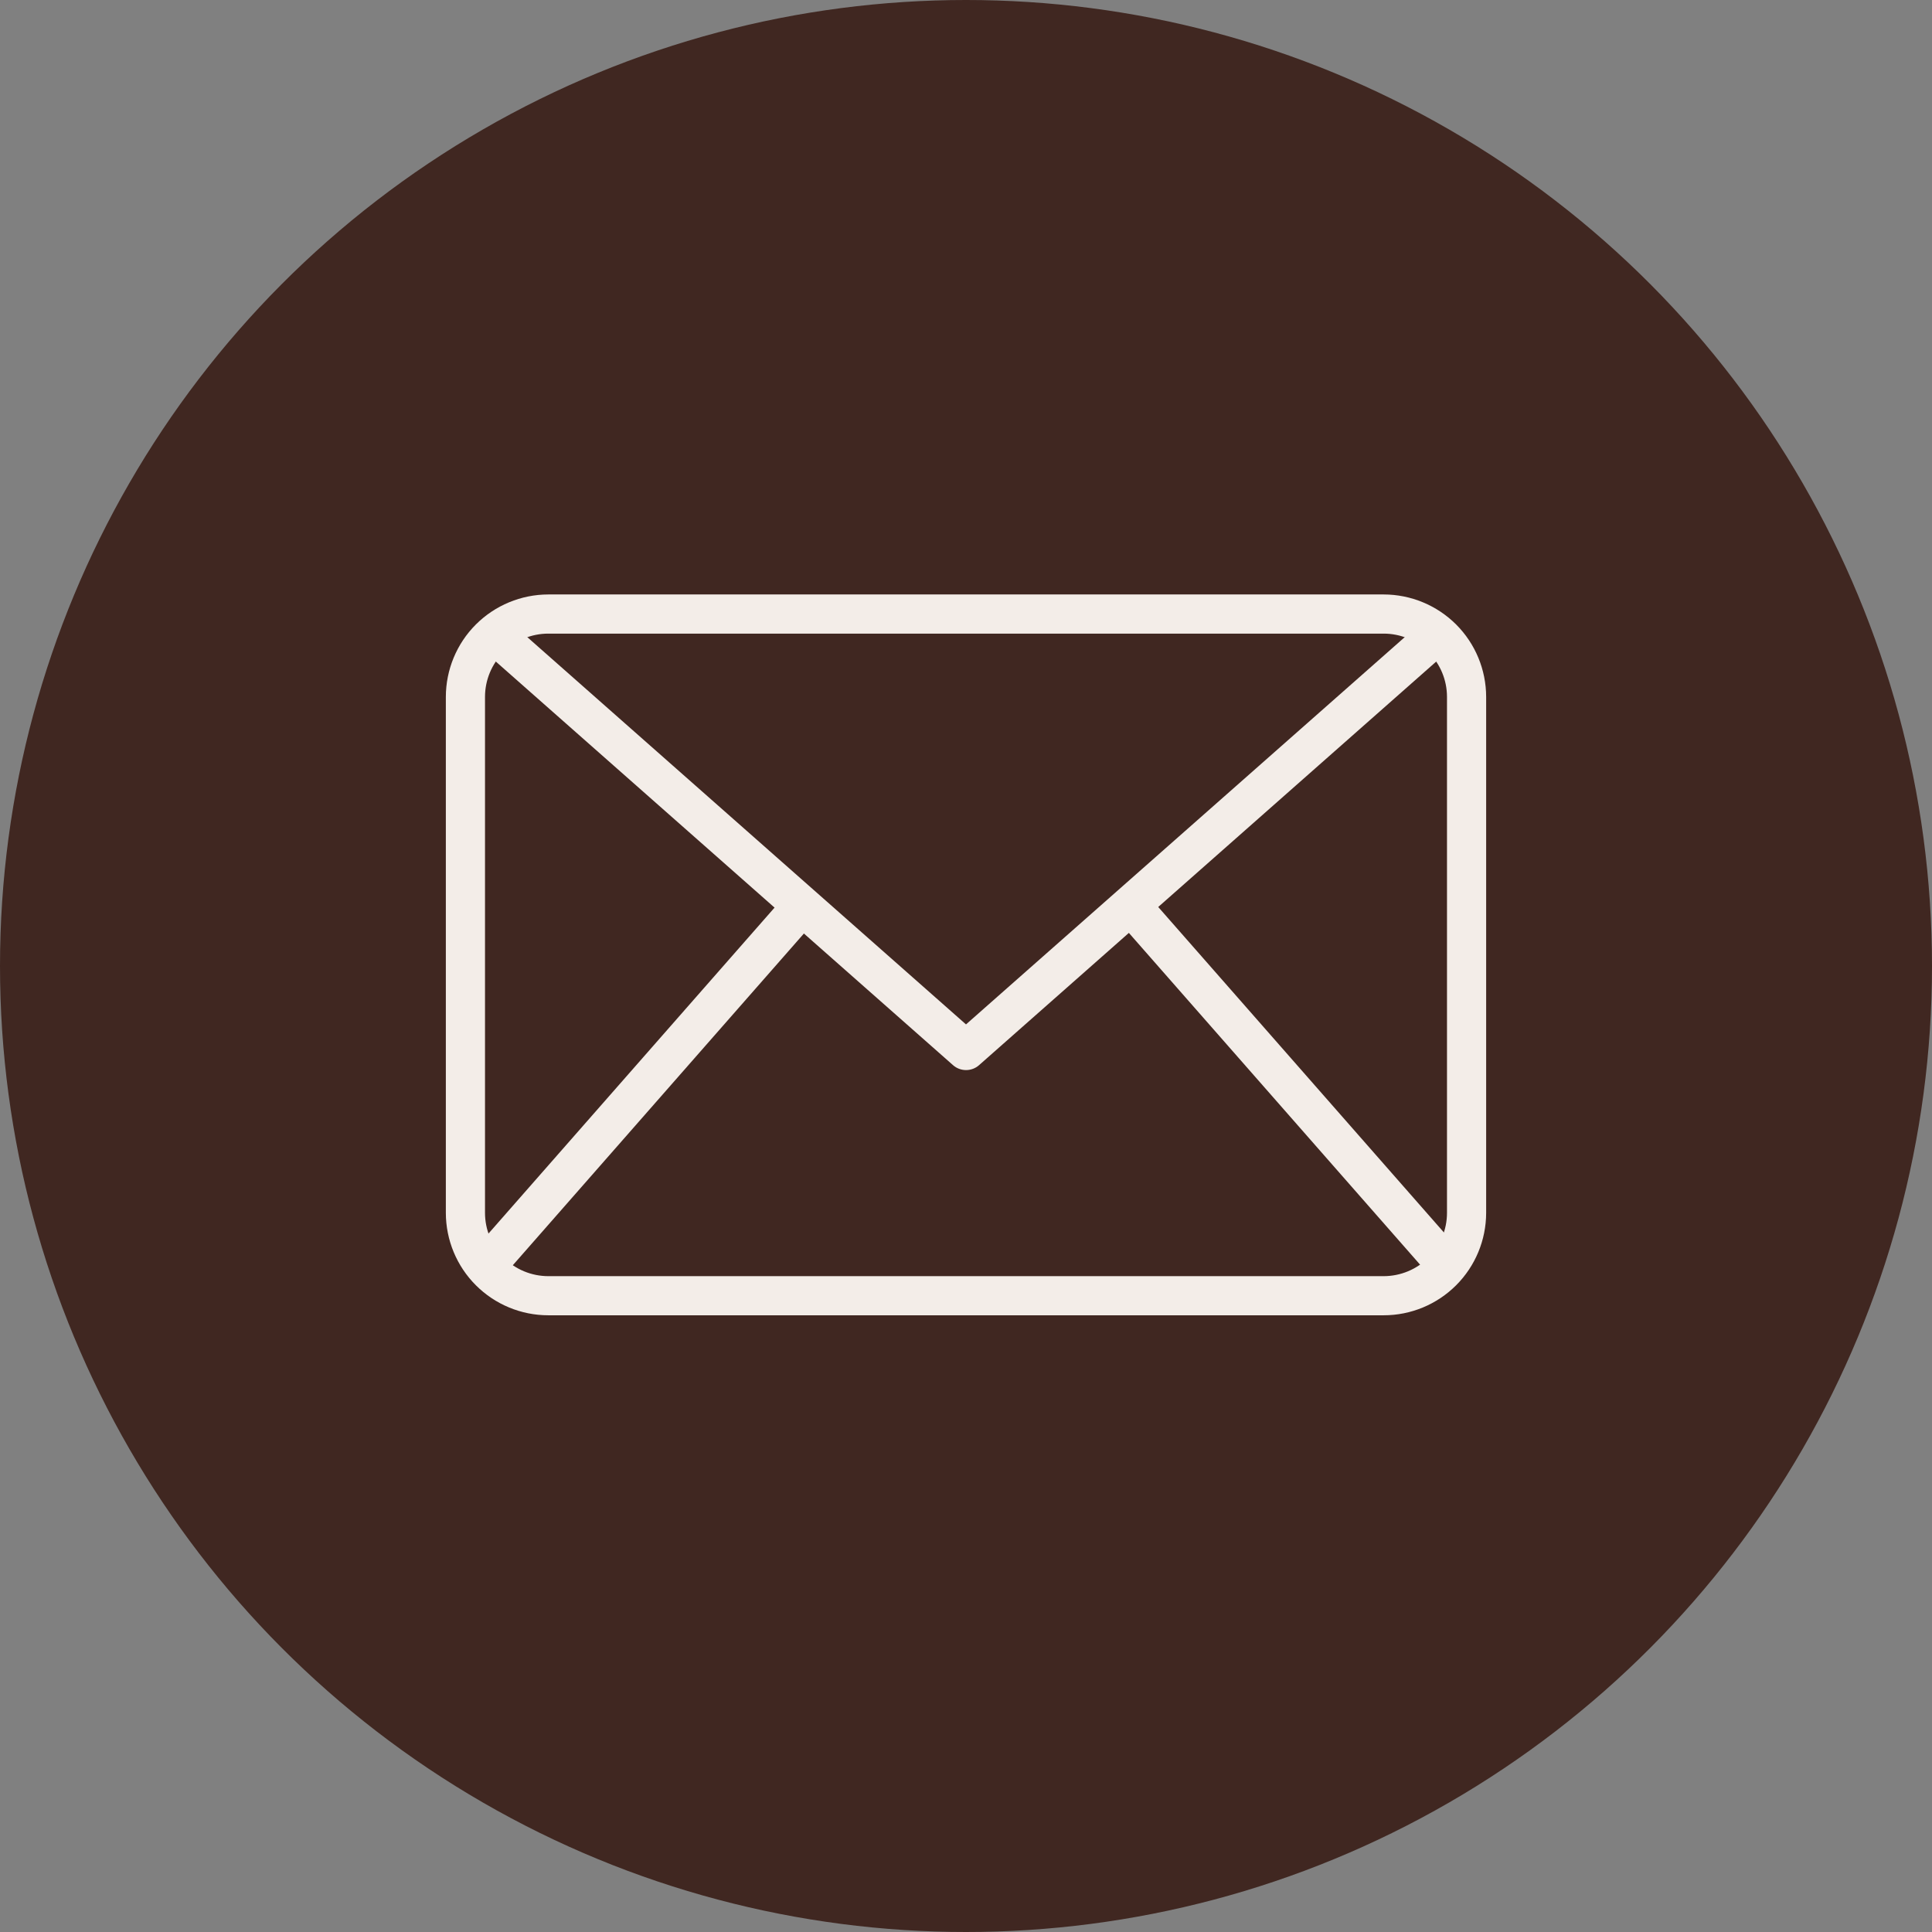 <svg width="52" height="52" viewBox="0 0 52 52" fill="none" xmlns="http://www.w3.org/2000/svg">
<rect x="0" y="0" width="52" height="52" fill="#808080" stroke="none"/>
<circle cx="26" cy="26" r="26" fill="#402721"></circle>
<g clip-path="url(#clip0_366_2959)">
<path d="M12 26H40.38" stroke="#402721" stroke-width="1.4"></path>
<path d="M33.942 33.974C33.942 33.974 34.378 27.46 40.382 26" stroke="#402721" stroke-width="1.4"></path>
<path d="M33.942 18.025C33.942 18.025 34.378 24.54 40.382 26" stroke="#402721" stroke-width="1.4"></path>
</g>
<g clip-path="url(#clip1_366_2959)">
<path d="M37.243 35.401H14.757C14.026 35.401 13.325 35.11 12.808 34.593C12.291 34.076 12.001 33.375 12 32.645V18.757C12.001 18.026 12.291 17.325 12.808 16.808C13.325 16.292 14.026 16.001 14.757 16H37.243C37.974 16.001 38.675 16.292 39.192 16.808C39.709 17.325 39.999 18.026 40 18.757V32.645C39.999 33.375 39.709 34.076 39.192 34.593C38.675 35.11 37.974 35.401 37.243 35.401ZM14.757 17.054C14.305 17.054 13.872 17.234 13.553 17.553C13.234 17.872 13.054 18.305 13.054 18.757V32.645C13.054 33.096 13.234 33.529 13.553 33.848C13.872 34.168 14.305 34.347 14.757 34.348H37.243C37.695 34.347 38.128 34.168 38.447 33.848C38.766 33.529 38.946 33.096 38.946 32.645V18.757C38.946 18.305 38.766 17.872 38.447 17.553C38.128 17.234 37.695 17.054 37.243 17.054H14.757Z" fill="#F3EDE8"></path>
<path d="M26 28.801C25.871 28.801 25.747 28.754 25.651 28.669L12.954 17.461L13.651 16.671L26 27.572L38.349 16.672L39.046 17.462L26.349 28.671C26.253 28.755 26.128 28.802 26 28.801Z" fill="#F3EDE8"></path>
<path d="M12.668 33.748L21.198 24.029L21.99 24.724L13.461 34.443L12.668 33.748ZM30.037 24.714L30.829 24.019L39.359 33.737L38.567 34.432L30.037 24.714Z" fill="#F3EDE8"></path>
</g>
<defs>
<clipPath id="clip0_366_2959">
<rect width="28.473" height="16" fill="white" transform="translate(12 18)"></rect>
</clipPath>
<clipPath id="clip1_366_2959">
<rect width="28" height="28" fill="white" transform="translate(12 12)"></rect>
</clipPath>
</defs>
</svg>
